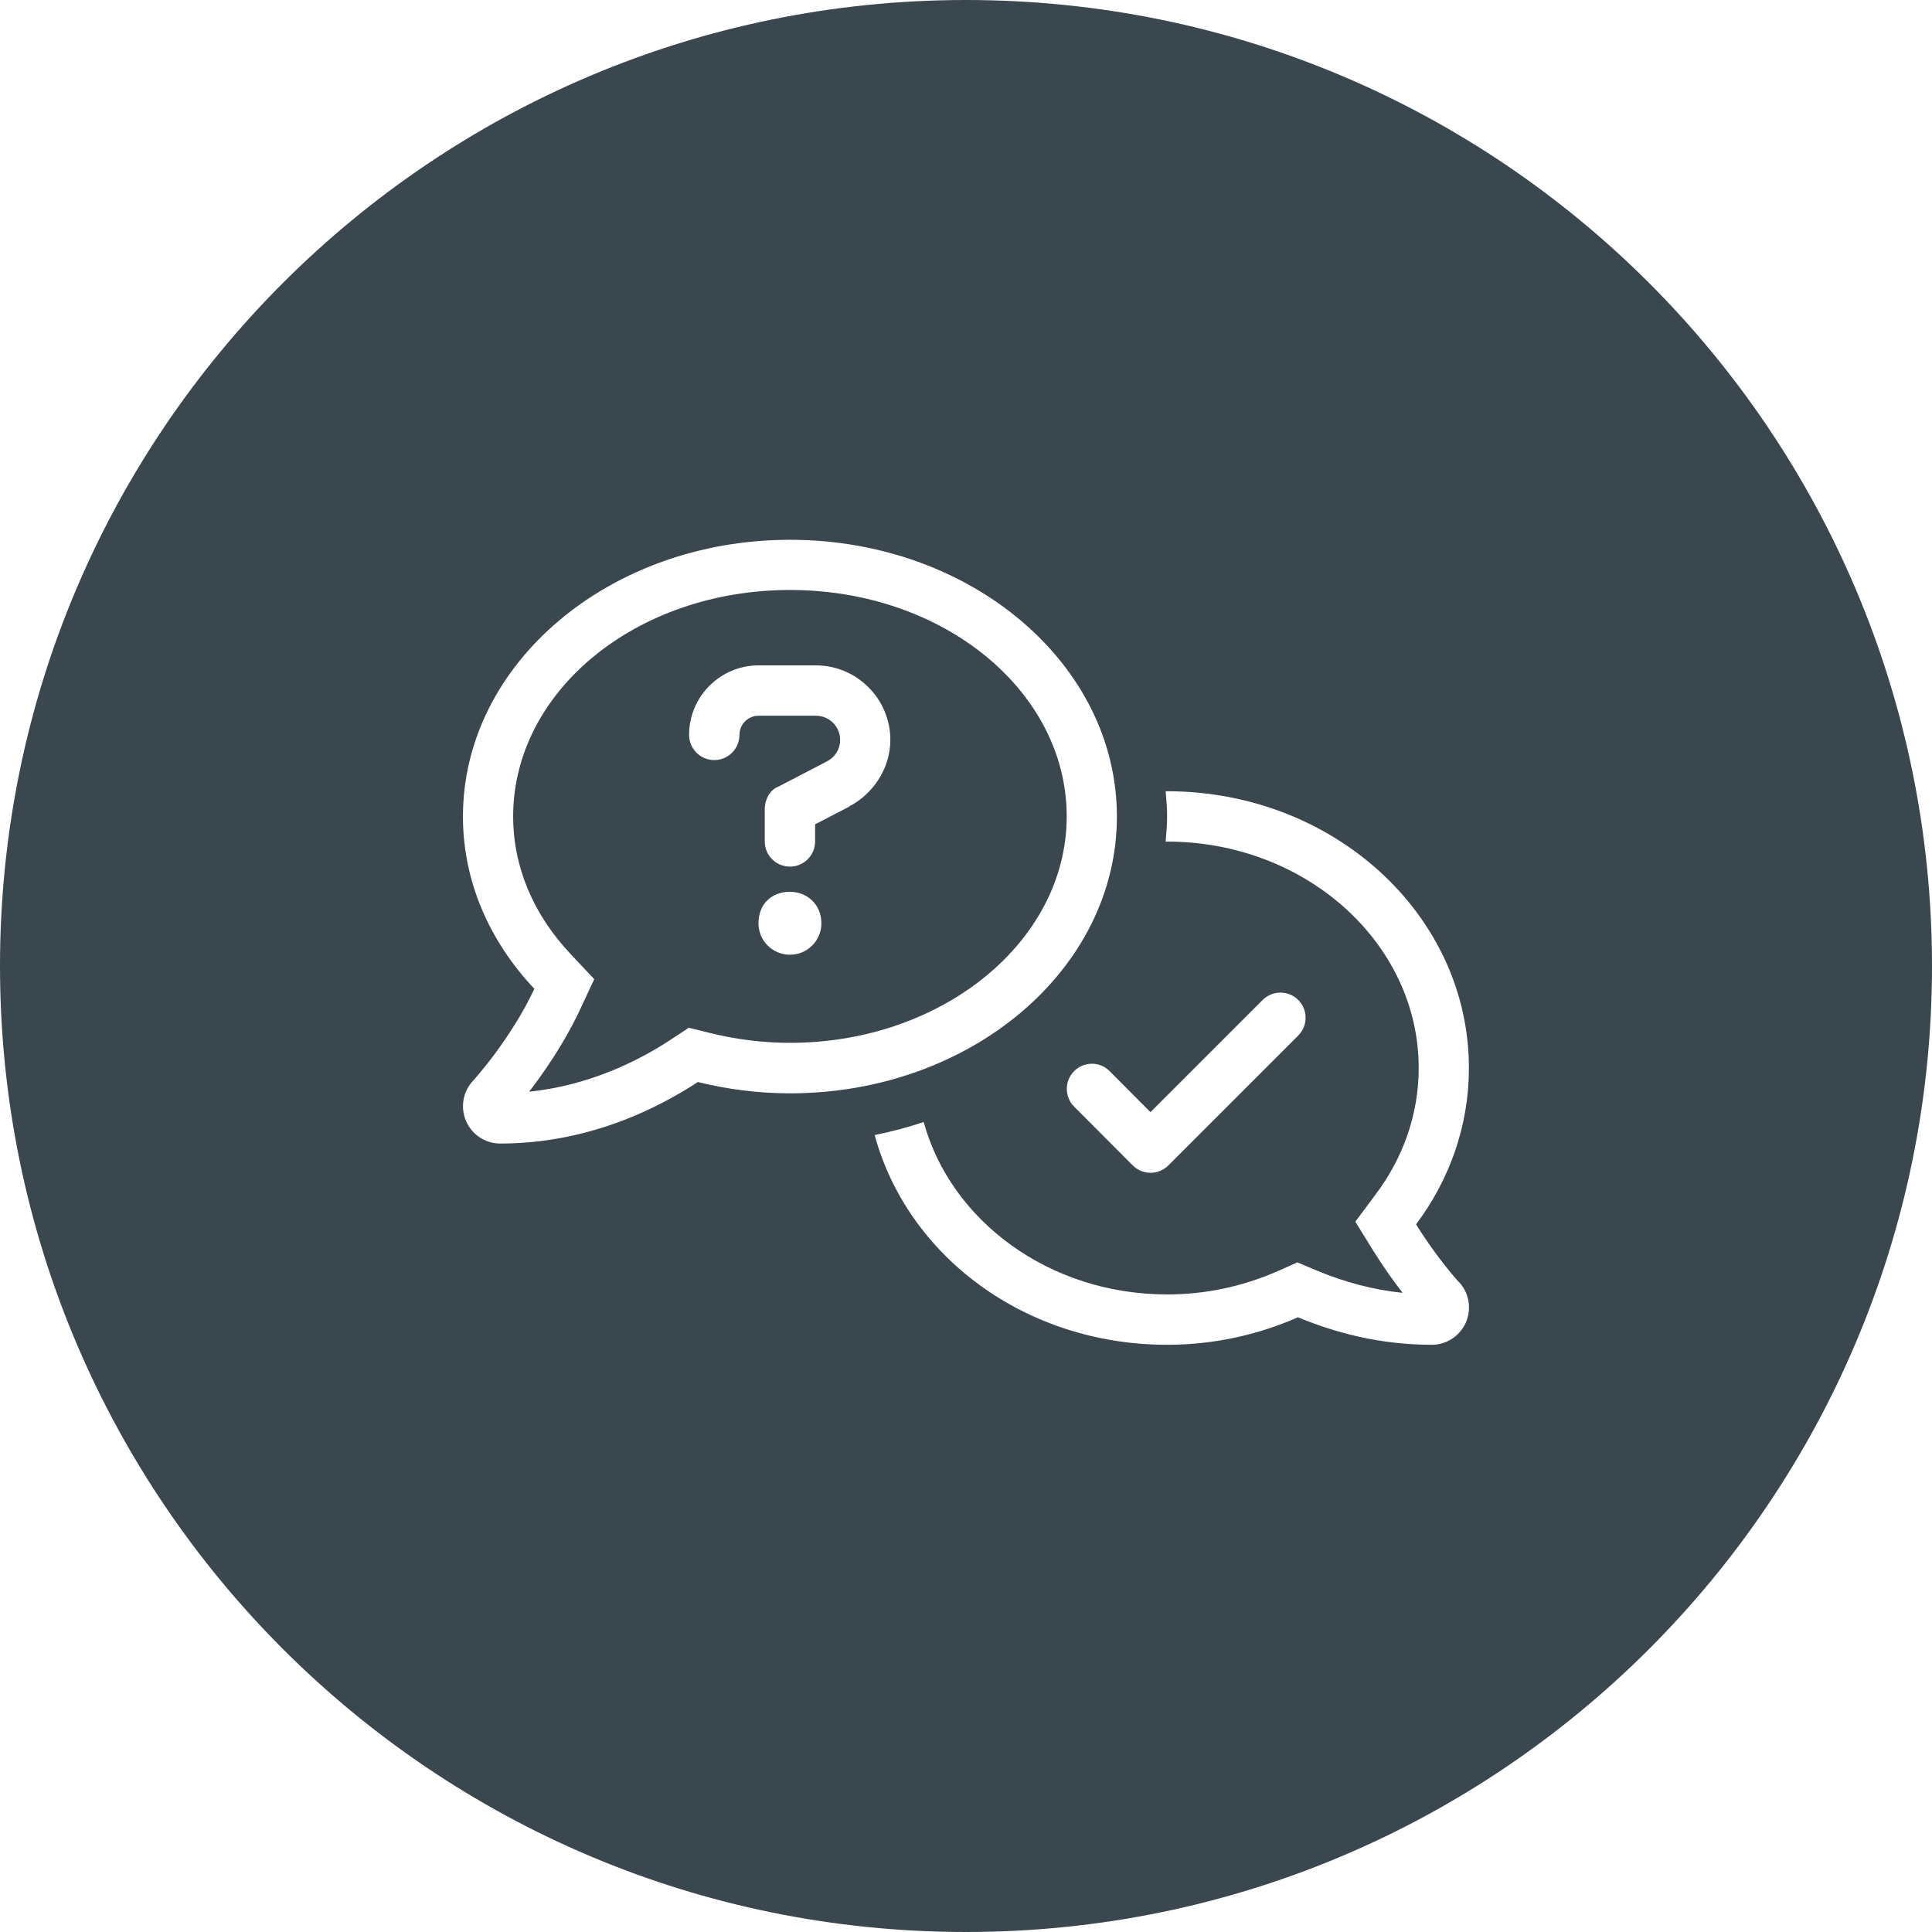 <?xml version="1.0" encoding="UTF-8"?>
<svg xmlns="http://www.w3.org/2000/svg" id="Ebene_1" viewBox="0 0 132 132">
  <path d="M66,0C29.55,0,0,29.55,0,66s29.55,66,66,66,66-29.55,66-66S102.45,0,66,0Zm-18.31,73.92c-3.02,1.98-7.7,4.21-13.52,4.21-1.01,0-1.92-.6-2.33-1.54-.4-.94-.21-2.02,.49-2.76,.03-.03,2.55-2.8,4.18-6.27-3.05-3.23-4.88-7.32-4.88-11.77,0-10.44,10-18.91,22.34-18.91s22.34,8.46,22.34,18.91-10,18.91-22.34,18.91c-2.18,0-4.29-.28-6.28-.77Zm30.91,2.07l7.67-7.67c.67-.67,1.76-.67,2.43,0,.67,.67,.67,1.76,0,2.43l-8.88,8.88c-.32,.32-.76,.5-1.21,.5s-.89-.18-1.21-.5l-4.01-4.02c-.67-.67-.67-1.76,0-2.43,.67-.67,1.76-.67,2.42,0l2.79,2.8Zm21.07,11.59c.7,.73,.89,1.82,.49,2.76-.41,.94-1.33,1.54-2.33,1.54-3.5,0-6.58-.81-9.15-1.88-2.7,1.19-5.73,1.88-8.93,1.88-9.76,0-17.76-6.11-19.99-14.33,1.15-.23,2.27-.53,3.35-.89,1.85,6.75,8.58,11.78,16.64,11.78,2.61,0,5.15-.54,7.54-1.59l1.35-.6,1.36,.57c1.92,.8,3.87,1.31,5.83,1.51-.58-.75-1.29-1.73-2-2.87l-1.23-1.99,1.4-1.88c1.92-2.56,2.93-5.54,2.93-8.62,0-8.53-7.71-15.47-17.19-15.47-.03,0-.06,.01-.1,0,.05-.57,.1-1.15,.1-1.73s-.05-1.15-.1-1.71c.03,0,.07,0,.1,0,11.39,0,20.62,8.46,20.62,18.91,0,3.96-1.33,7.64-3.61,10.68,1.42,2.3,2.89,3.91,2.91,3.93Z" fill="#3a474f"></path>
  <path d="M53.97,40.31c-10.52,0-18.91,6.94-18.91,15.47,0,3.43,1.36,6.68,3.94,9.42l1.6,1.7-.99,2.12c-1.07,2.28-2.46,4.27-3.46,5.57,4.11-.43,7.46-2.1,9.65-3.54l1.26-.83,1.46,.36c1.79,.44,3.63,.67,5.45,.67,10.42,0,18.91-6.94,18.91-15.47s-8.39-15.47-18.91-15.47Zm0,24.92c-1.19,0-2.15-.96-2.15-2.15,0-1.28,.87-2.15,2.15-2.15,1.18,0,2.15,.87,2.15,2.15,0,1.19-.96,2.15-2.15,2.15Zm4.06-10.12l-2.34,1.21v1.17c0,.95-.77,1.72-1.72,1.72s-1.72-.77-1.72-1.72v-2.21c0-.64,.35-1.32,.92-1.53l3.29-1.71c.59-.29,.94-.86,.94-1.49,0-.91-.74-1.65-1.66-1.65h-3.91c-.72,0-1.31,.59-1.31,1.31,0,.95-.77,1.72-1.72,1.72s-1.72-.77-1.72-1.72c0-2.62,2.13-4.75,4.75-4.75h3.91c2.8,0,5.09,2.29,5.09,5.09,0,1.94-1.17,3.7-2.82,4.55Z" fill="#3a474f"></path>
</svg>
